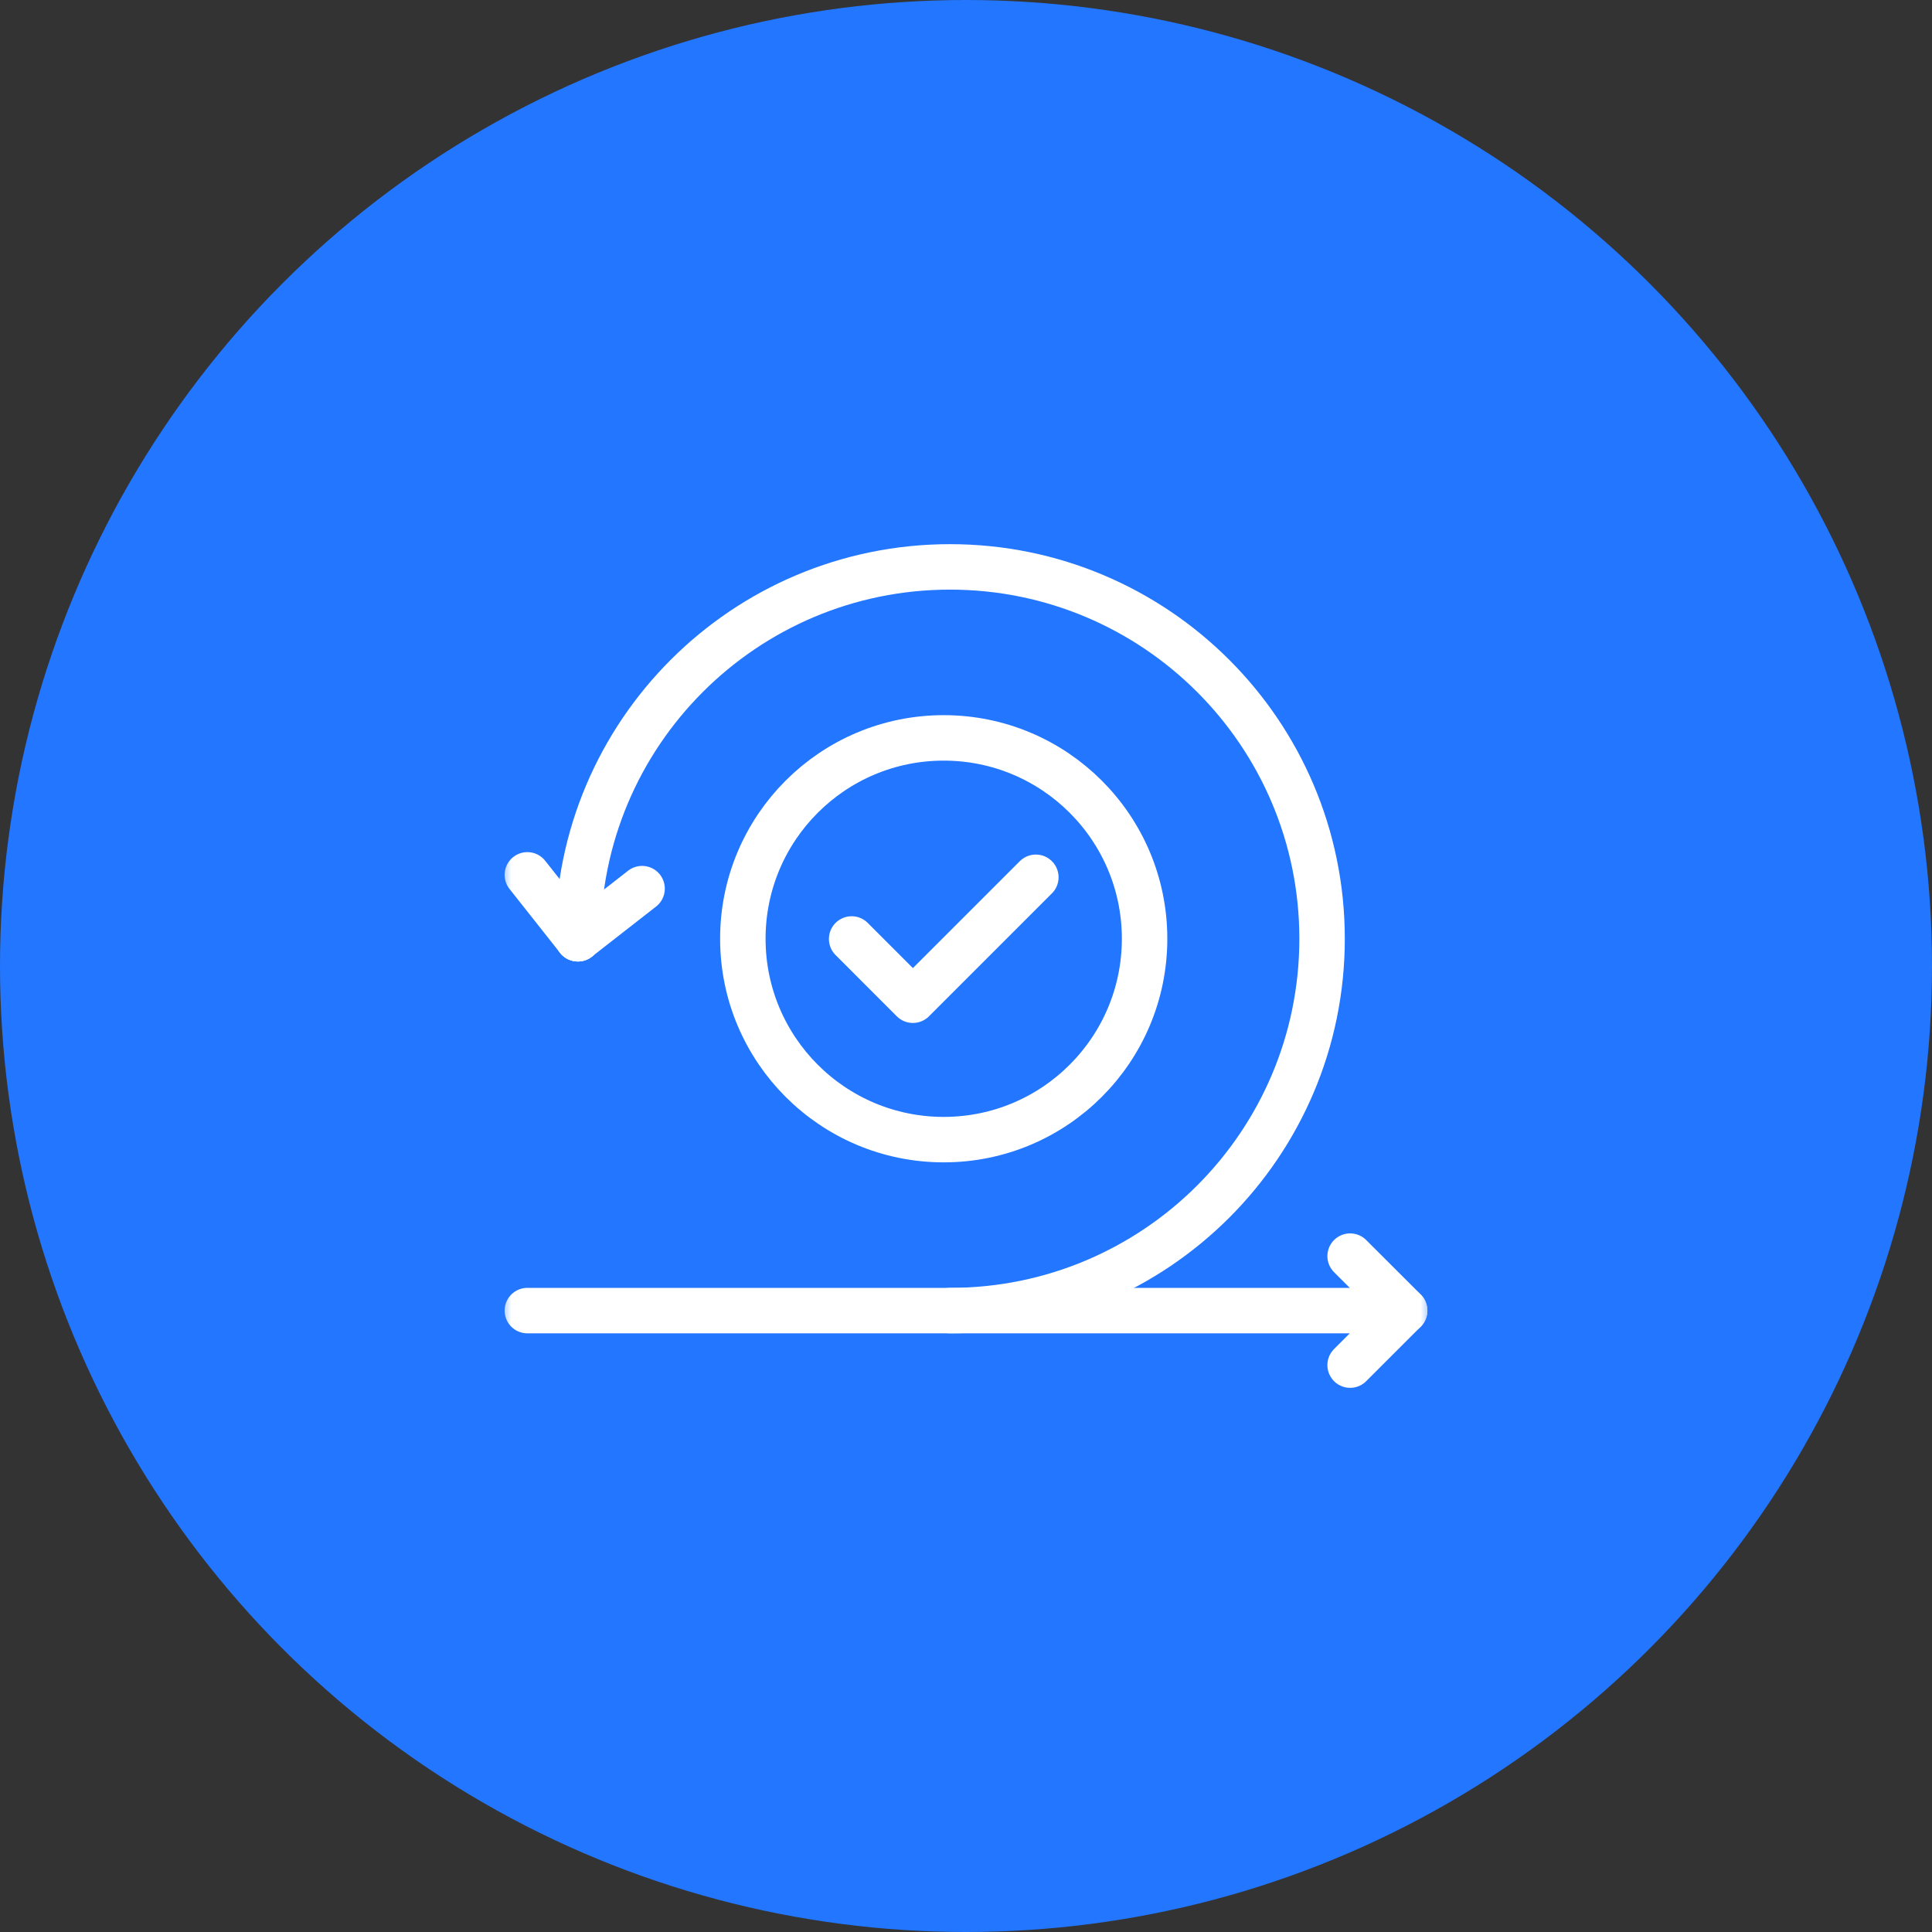 <svg width="85" height="85" viewBox="0 0 85 85" fill="none" xmlns="http://www.w3.org/2000/svg">
<rect x="0" y="0" width="85" height="85" fill="#333333" stroke="none"/>
<circle cx="42.5" cy="42.5" r="42.5" fill="#2276FF"/>
<g clip-path="url(#clip0_4368_3362)">
<mask id="mask0_4368_3362" style="mask-type:luminance" maskUnits="userSpaceOnUse" x="22" y="22" width="41" height="41">
<path d="M22 22H63V63H22V22Z" fill="white"/>
</mask>
<g mask="url(#mask0_4368_3362)">
<path d="M59.4 60.059L61.799 57.661H45.643H35.3H30.495H23.201" stroke="white" stroke-width="2" stroke-miterlimit="10" stroke-linecap="round" stroke-linejoin="round"/>
<path d="M61.8 57.661L59.4 55.264" stroke="white" stroke-width="2" stroke-miterlimit="10" stroke-linecap="round" stroke-linejoin="round"/>
<path d="M41.795 57.661C50.836 57.661 58.166 50.337 58.166 41.301C58.166 32.266 50.836 24.941 41.795 24.941C32.754 24.941 25.424 32.266 25.424 41.301" stroke="white" stroke-width="2" stroke-miterlimit="10" stroke-linecap="round" stroke-linejoin="round"/>
<path d="M25.424 41.301L23.201 38.49" stroke="white" stroke-width="2" stroke-miterlimit="10" stroke-linecap="round" stroke-linejoin="round"/>
<path d="M25.424 41.301L28.249 39.096" stroke="white" stroke-width="2" stroke-miterlimit="10" stroke-linecap="round" stroke-linejoin="round"/>
<path d="M50.357 41.301C50.357 46.182 46.4 50.139 41.519 50.139C36.639 50.139 32.682 46.182 32.682 41.301C32.682 36.42 36.639 32.464 41.519 32.464C46.4 32.464 50.357 36.42 50.357 41.301Z" stroke="white" stroke-width="2" stroke-miterlimit="10" stroke-linecap="round" stroke-linejoin="round"/>
<path d="M37.469 41.311L40.163 44.006L45.573 38.597" stroke="white" stroke-width="2" stroke-miterlimit="10" stroke-linecap="round" stroke-linejoin="round"/>
</g>
</g>
<defs>
<clipPath id="clip0_4368_3362">
<rect width="41" height="41" fill="white" transform="translate(22 22)"/>
</clipPath>
</defs>
</svg>
